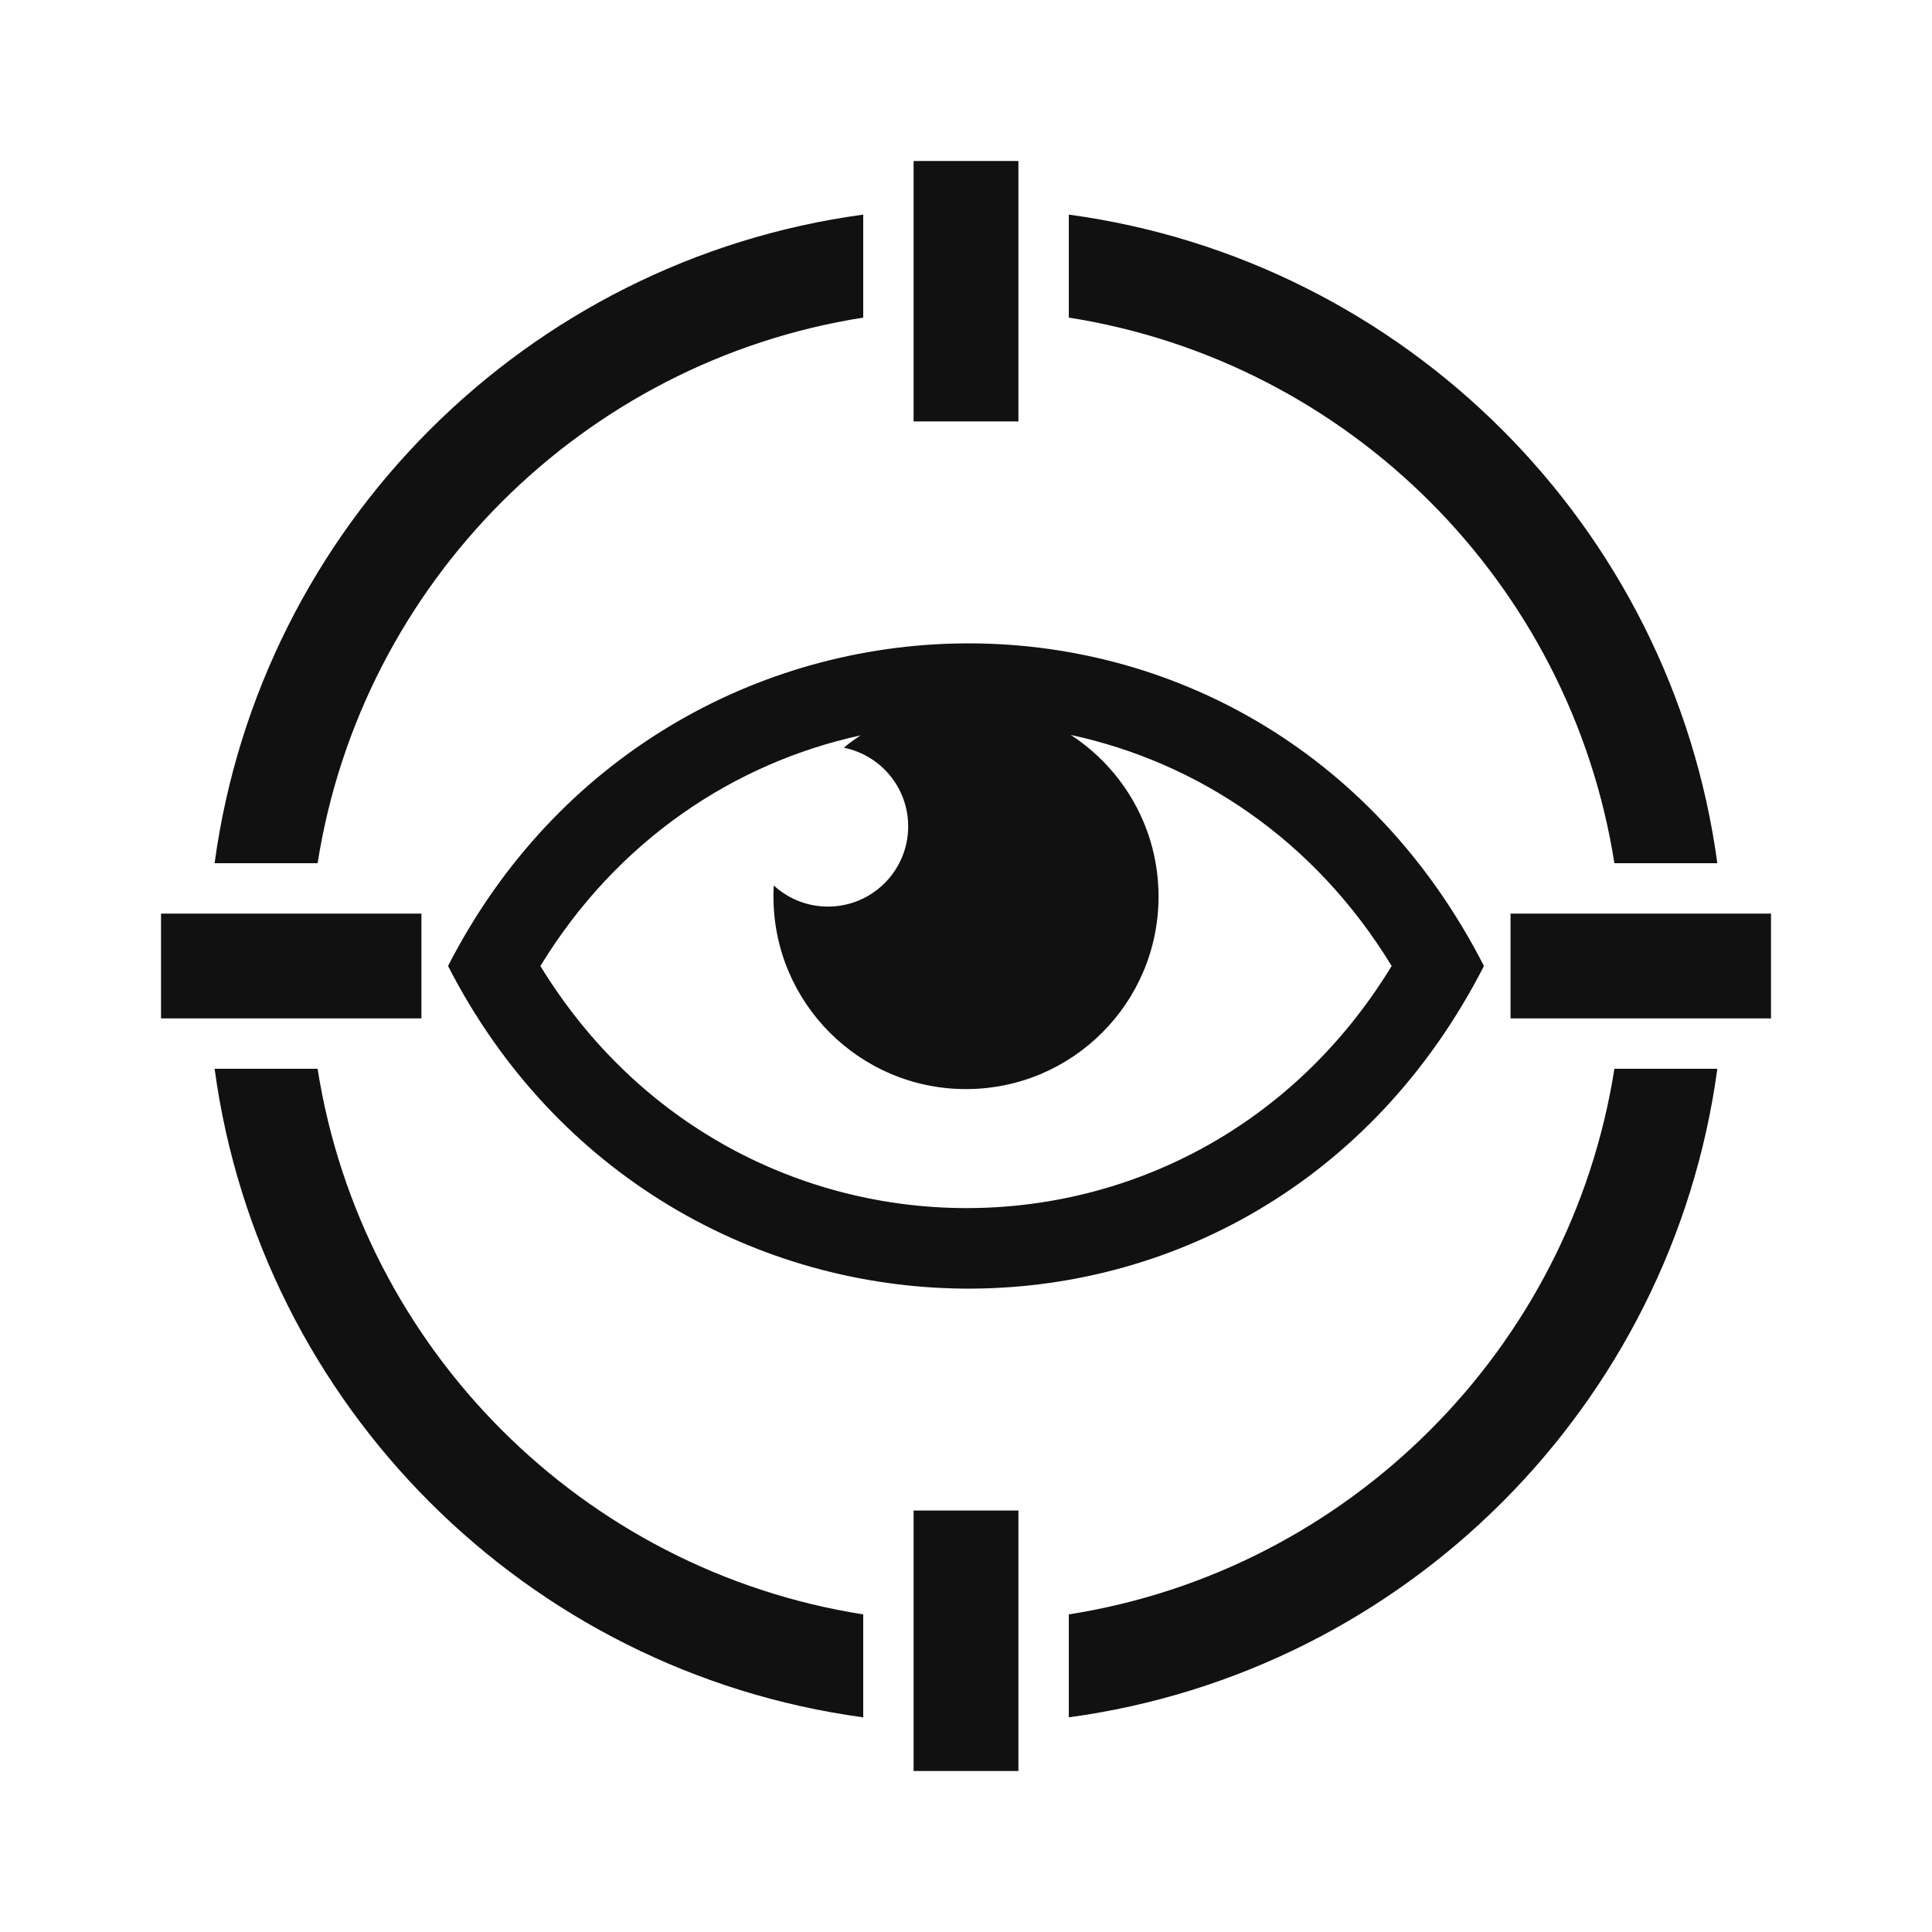 <svg width="100" height="100" viewBox="0 0 100 100" fill="none" xmlns="http://www.w3.org/2000/svg">
<g id="Icon/vision">
<path id="Vector" d="M55.321 11.108C64.03 12.289 71.834 16.326 77.754 22.246C83.674 28.166 87.709 35.971 88.889 44.68H83.561C82.421 37.429 78.986 30.939 74.022 25.975C69.061 21.014 62.571 17.579 55.321 16.439V11.108ZM78.185 47.287H91.667V52.713H78.185V47.287ZM52.713 78.185V91.667H47.288V78.185H52.713ZM52.713 8.333V21.813H47.288V8.333H52.713ZM8.334 47.287H21.813V52.713H8.334V47.287ZM88.889 55.32C87.709 64.029 83.674 71.834 77.754 77.754C71.834 83.674 64.03 87.709 55.321 88.889V83.561C62.571 82.421 69.061 78.986 74.022 74.022C78.986 69.061 82.421 62.571 83.561 55.32H88.889ZM44.68 88.889C35.971 87.709 28.166 83.674 22.246 77.754C16.326 71.834 12.289 64.029 11.108 55.32H16.439C17.58 62.571 21.014 69.061 25.975 74.022C30.939 78.986 37.429 82.421 44.68 83.561V88.889ZM11.108 44.68C12.289 35.971 16.326 28.166 22.246 22.246C28.166 16.326 35.971 12.289 44.68 11.108V16.439C37.429 17.579 30.939 21.014 25.975 25.975C21.014 30.939 17.58 37.429 16.439 44.68H11.108ZM23.191 49.999C34.371 28.145 65.212 27.328 76.809 49.999C65.212 72.673 34.371 71.855 23.191 49.999ZM55.424 38.041C58.159 39.82 59.966 42.901 59.966 46.404C59.966 51.909 55.504 56.371 49.999 56.371C44.496 56.371 40.034 51.909 40.034 46.404C40.034 46.213 40.039 46.022 40.051 45.832C40.788 46.51 41.773 46.925 42.856 46.925C45.149 46.925 47.007 45.066 47.007 42.772C47.007 40.76 45.575 39.083 43.674 38.701C43.952 38.472 44.244 38.26 44.545 38.062C38.025 39.485 31.957 43.474 27.971 49.999C38.126 66.63 61.799 66.786 72.032 49.999C68.02 43.419 61.942 39.443 55.424 38.041Z" fill="#111111"/>
</g>
</svg>
